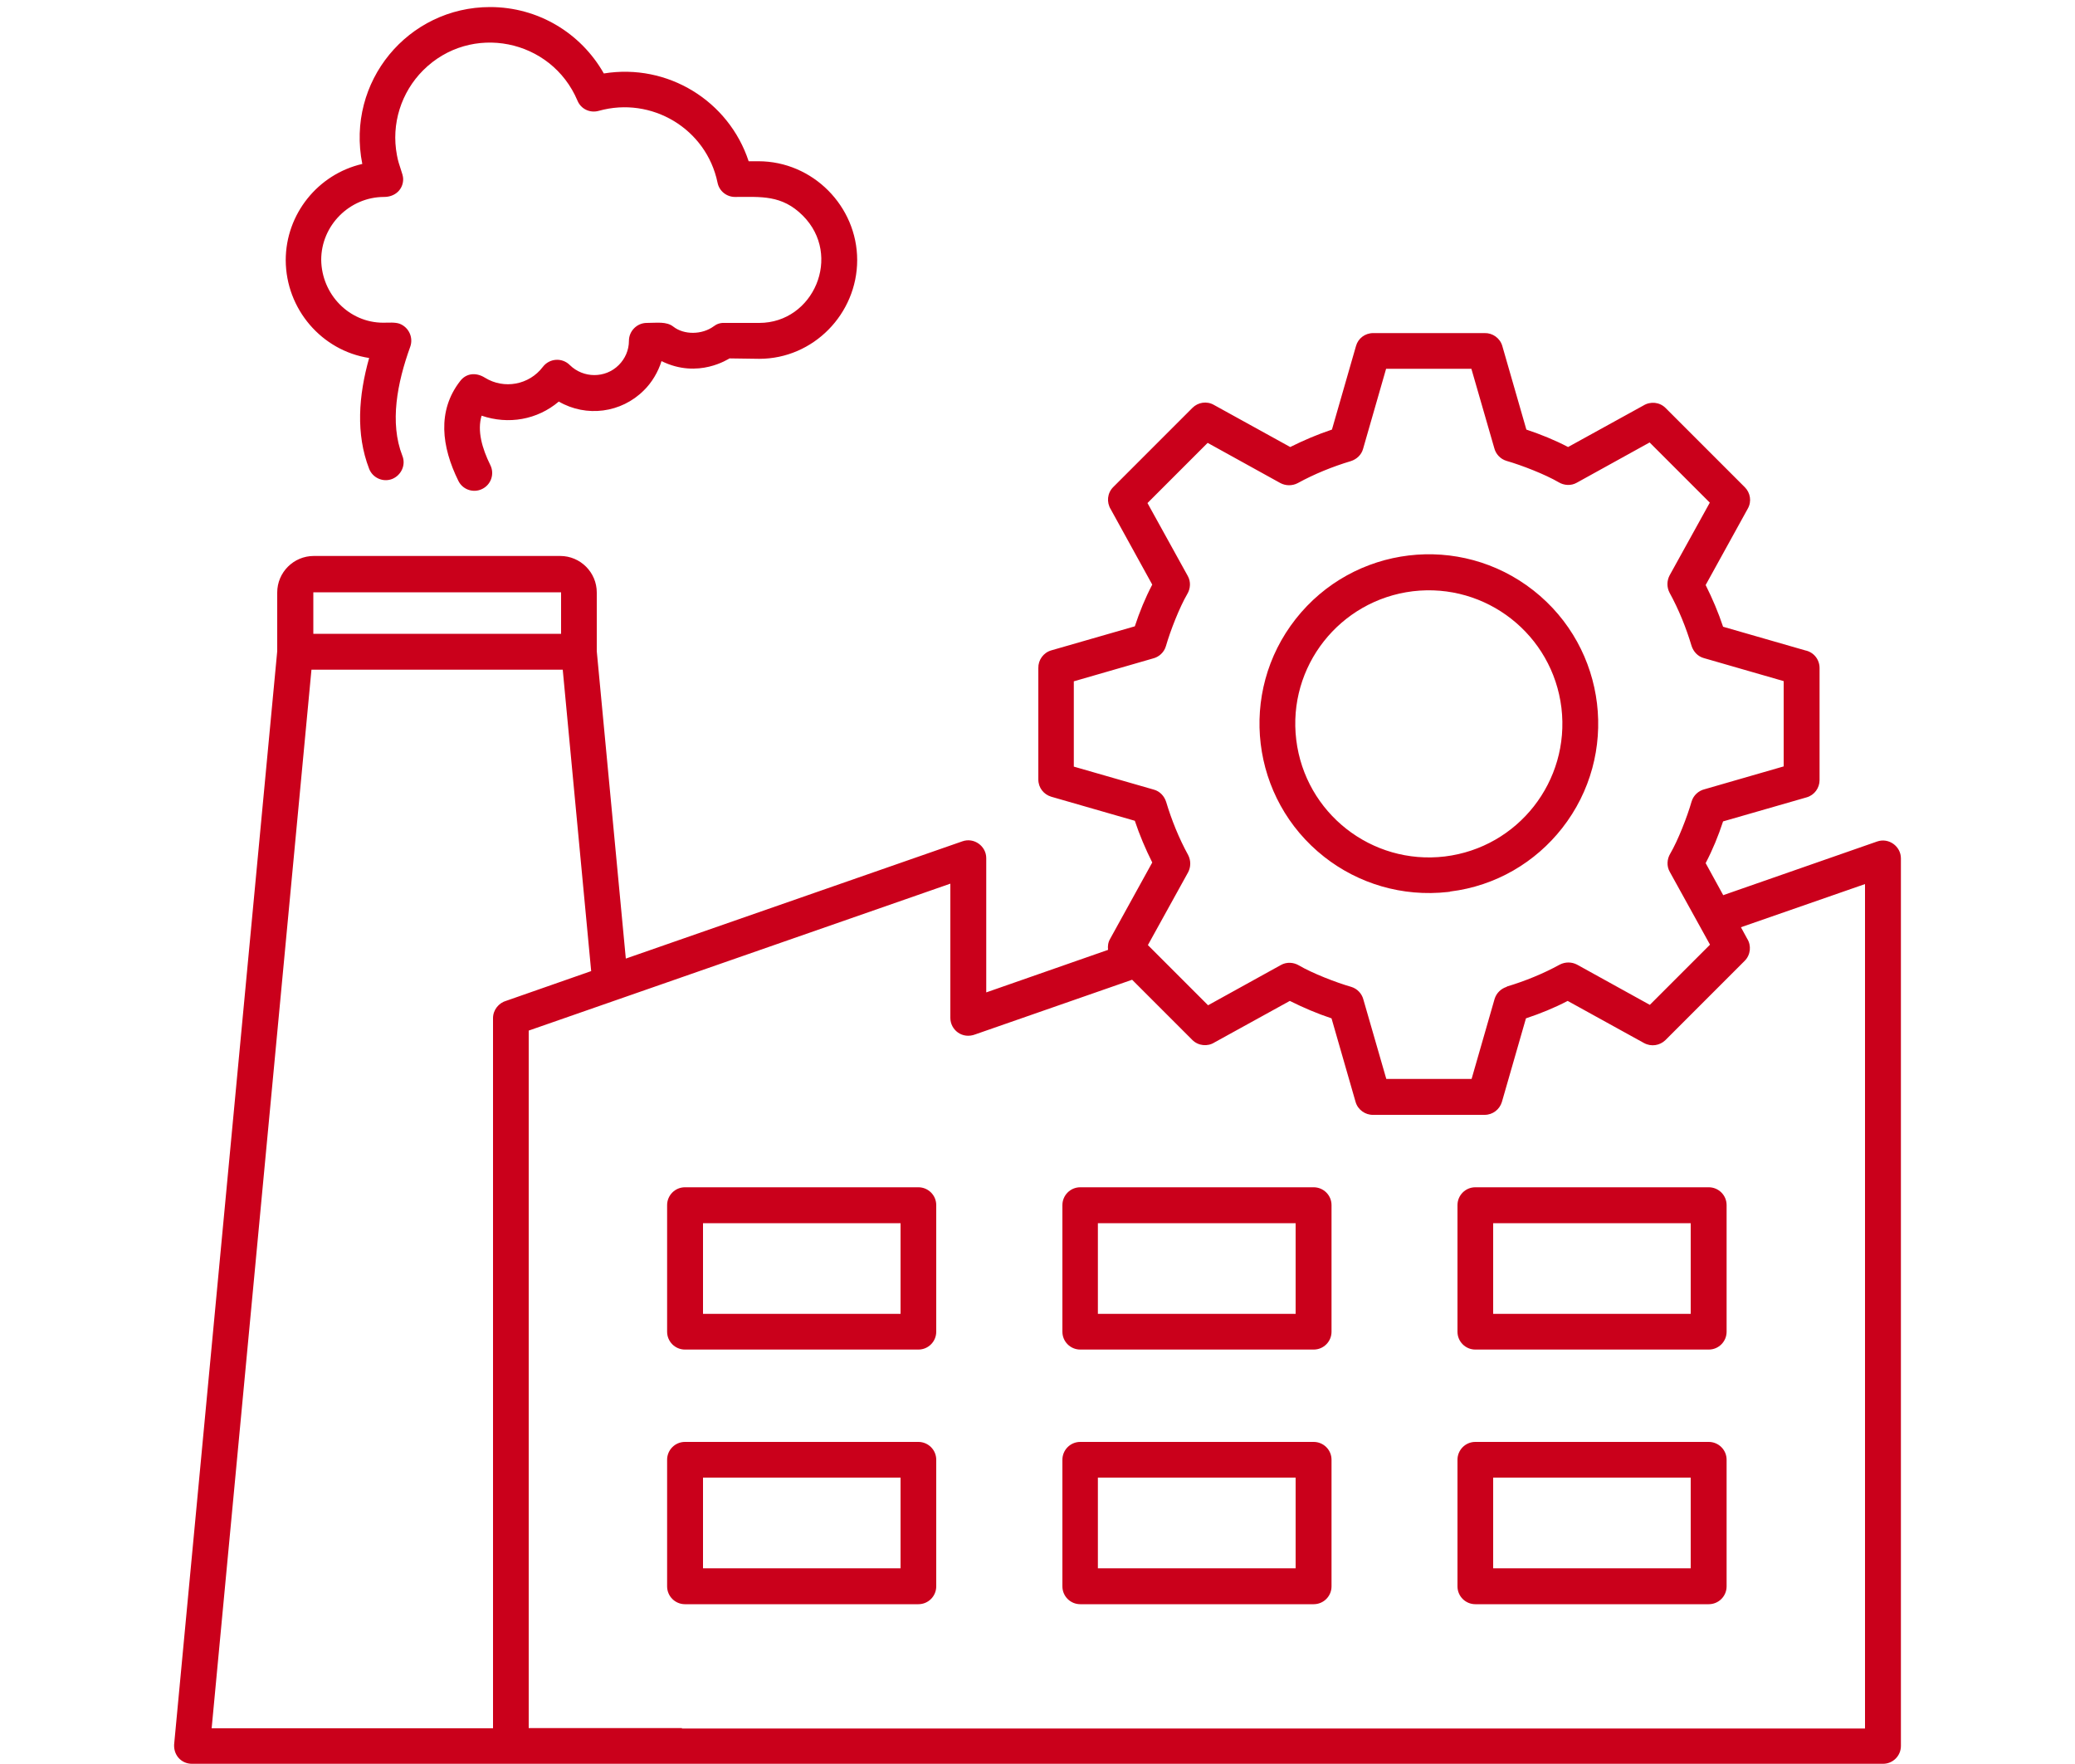 <?xml version="1.0" encoding="UTF-8"?>
<svg id="Layer_1" data-name="Layer 1" xmlns="http://www.w3.org/2000/svg" viewBox="0 0 100 85">
  <defs>
    <style>
      .cls-1 {
        fill: #ca001b;
        fill-rule: evenodd;
        stroke-width: 0px;
      }
    </style>
  </defs>
  <path class="cls-1" d="M72.61,47.54c.87-.26,1.76-.62,2.56-1.06.27-.14.58-.13.83,0l3.51,1.94,2.9-2.9-1.94-3.51c-.16-.28-.13-.62.02-.87.38-.65.82-1.78,1.03-2.51.09-.31.34-.53.63-.6l3.81-1.1v-4.11l-3.85-1.11c-.29-.08-.5-.31-.59-.59-.26-.87-.62-1.76-1.06-2.56-.14-.27-.13-.58,0-.83l1.94-3.51-2.9-2.9-3.51,1.94c-.28.16-.62.13-.87-.02-.65-.38-1.78-.82-2.51-1.03-.31-.09-.53-.34-.6-.63l-1.1-3.81h-4.11l-1.11,3.86c-.08.29-.31.5-.59.59-.87.26-1.76.62-2.56,1.06-.27.14-.58.13-.83,0l-3.51-1.94-2.9,2.9,1.94,3.51c.16.28.13.62-.02.87-.38.65-.82,1.78-1.03,2.51-.09.31-.34.53-.63.6l-3.81,1.1v4.11l3.86,1.11c.29.08.5.31.59.59.26.87.62,1.76,1.06,2.56.14.27.13.58,0,.83l-1.94,3.51,2.9,2.9,3.51-1.94c.28-.16.62-.13.87.02.65.38,1.78.82,2.51,1.03.31.09.53.34.6.63l1.1,3.81h4.11l1.11-3.86c.09-.29.32-.5.59-.58h0ZM69.88,42.97s-.06,0-.09.01c-2.22.25-4.34-.41-5.97-1.69-3.55-2.79-4.16-7.92-1.38-11.46,2.79-3.55,7.92-4.16,11.46-1.38,3.55,2.79,4.16,7.92,1.38,11.46-1.28,1.63-3.18,2.78-5.4,3.05h0ZM69.63,41.27c-3.53.42-6.73-2.09-7.16-5.62s2.09-6.73,5.62-7.16c3.53-.42,6.73,2.09,7.16,5.62.42,3.53-2.09,6.73-5.62,7.16ZM32.87,83.27h-7.39v-33.61s20.32-7.08,20.32-7.08v6.47c0,.57.57,1.04,1.21.79l7.55-2.63,2.9,2.9c.29.29.74.33,1.07.12l3.63-2c.66.33,1.32.61,2.01.84l1.16,4.03c.11.38.47.63.85.62h5.37c.39,0,.72-.26.83-.62l1.16-4.03c.69-.23,1.36-.5,2.01-.84l3.68,2.03c.35.19.76.12,1.03-.14l3.82-3.82c.29-.29.33-.74.12-1.07l-.3-.55,5.98-2.08v40.69h-57.02ZM83.06,43.13l7.4-2.58c.56-.2,1.15.23,1.15.81h0v42.77c0,.48-.39.86-.86.86H9.25c-.52,0-.93-.44-.85-1.02l4.96-52.59v-2.83c0-.97.79-1.76,1.76-1.76h11.88c.97,0,1.76.79,1.76,1.76v2.83l1.4,14.81,16.22-5.65c.56-.2,1.15.23,1.15.81h0v6.47l5.87-2.05c-.02-.18,0-.36.1-.53l2.03-3.68c-.33-.66-.61-1.32-.84-2.01l-4.03-1.16c-.36-.11-.62-.43-.62-.83v-5.37c-.01-.38.24-.74.62-.85l4.03-1.16c.23-.7.5-1.36.84-2.01l-2-3.63c-.21-.34-.17-.78.12-1.07l3.82-3.82c.26-.26.68-.34,1.03-.14l3.68,2.03c.66-.33,1.32-.61,2.01-.84l1.16-4.03c.1-.36.43-.62.83-.62h5.37c.38-.01.74.24.85.62l1.16,4.03c.69.23,1.36.5,2.01.84l3.63-2c.34-.21.78-.17,1.07.12l3.82,3.82c.26.26.34.68.14,1.03l-2.03,3.68c.33.66.61,1.32.84,2.01l3.96,1.14c.4.08.69.43.69.85v5.4h0c0,.37-.24.72-.62.83l-4.03,1.16c-.23.7-.5,1.36-.84,2.01l.85,1.55ZM19.39,21.96c-.62-1.59-.25-3.51.38-5.25.16-.45-.07-.94-.51-1.11-.22-.08-.53-.05-.79-.05h0c-1.65,0-2.97-1.37-2.99-3.03h0c0-1.66,1.37-3.03,3.03-3.03.54,0,.92-.37.92-.86,0-.26-.21-.63-.3-1.15-.29-1.51.21-3.04,1.26-4.09,2.3-2.3,6.18-1.52,7.44,1.46.17.41.61.61,1.03.49h0c2.54-.71,5.18.86,5.72,3.46.08.41.44.69.84.69h0c1.26,0,2.26-.11,3.27.9,1.92,1.92.52,5.17-2.1,5.17h-1.68c-.19-.01-.37.05-.51.16-.57.42-1.44.42-1.95.02-.33-.26-.79-.18-1.28-.18-.47,0-.86.39-.86.86h0c0,.46-.19.87-.49,1.17h0c-.65.65-1.71.64-2.36,0-.37-.37-.98-.33-1.3.09-.66.87-1.87,1.09-2.79.52-.43-.27-.91-.22-1.2.17-1.11,1.43-.89,3.16-.08,4.8.21.43.73.6,1.15.39.43-.21.6-.73.39-1.15-.4-.81-.64-1.66-.42-2.38,1.29.44,2.68.2,3.72-.68,1.33.77,3.01.55,4.1-.54h0c.38-.37.69-.89.85-1.41,1.78.88,3.24-.12,3.28-.13l1.43.02c2.61,0,4.72-2.17,4.72-4.76s-2.14-4.76-4.76-4.76h-.47c-.96-2.91-3.9-4.73-6.98-4.23-1.11-1.96-3.18-3.2-5.48-3.2-3.95,0-6.95,3.59-6.16,7.56-2.13.49-3.69,2.41-3.69,4.64h0c.01,2.36,1.74,4.36,4.02,4.71-.51,1.81-.65,3.66,0,5.34.17.44.67.66,1.11.49.44-.18.67-.68.49-1.12h0ZM71.1,69.48c-.48,0-.86.39-.86.86v6.1c0,.48.39.86.86.86h11.25c.48,0,.86-.39.86-.86v-6.1c0-.48-.39-.86-.86-.86h-11.25ZM81.49,71.2h-9.53v4.37h9.52v-4.37ZM52.06,69.48c-.48,0-.86.39-.86.86v6.1c0,.48.39.86.86.86h11.25c.48,0,.86-.39.86-.86v-6.1c0-.48-.39-.86-.86-.86h-11.25ZM62.44,71.2h-9.53v4.37h9.53v-4.37ZM33.01,69.48c-.48,0-.86.39-.86.86v6.1c0,.48.39.86.86.86h11.25c.48,0,.86-.39.86-.86v-6.1c0-.48-.39-.86-.86-.86h-11.25ZM43.4,71.2h-9.52v4.37h9.52v-4.37ZM71.1,57.21c-.48,0-.86.39-.86.86v6.1c0,.48.39.86.86.86h11.25c.48,0,.86-.39.86-.86v-6.1c0-.48-.39-.86-.86-.86h-11.25ZM81.49,58.94h-9.53v4.37h9.52v-4.37ZM52.06,57.21c-.48,0-.86.39-.86.86v6.1c0,.48.39.86.86.86h11.25c.48,0,.86-.39.86-.86v-6.1c0-.48-.39-.86-.86-.86h-11.25ZM62.44,58.94h-9.53v4.37h9.53v-4.37ZM33.01,57.21c-.48,0-.86.39-.86.86v6.1c0,.48.39.86.86.86h11.25c.48,0,.86-.39.86-.86v-6.1c0-.48-.39-.86-.86-.86h-11.25ZM43.4,58.94h-9.52v4.37h9.52v-4.37ZM28.49,46.79l-1.37-14.52h-12.11l-4.81,51.01h13.56v-34.22c0-.4.28-.74.65-.84l4.09-1.43ZM15.09,30.54h11.95v-2h-11.94v2Z"/>
</svg>